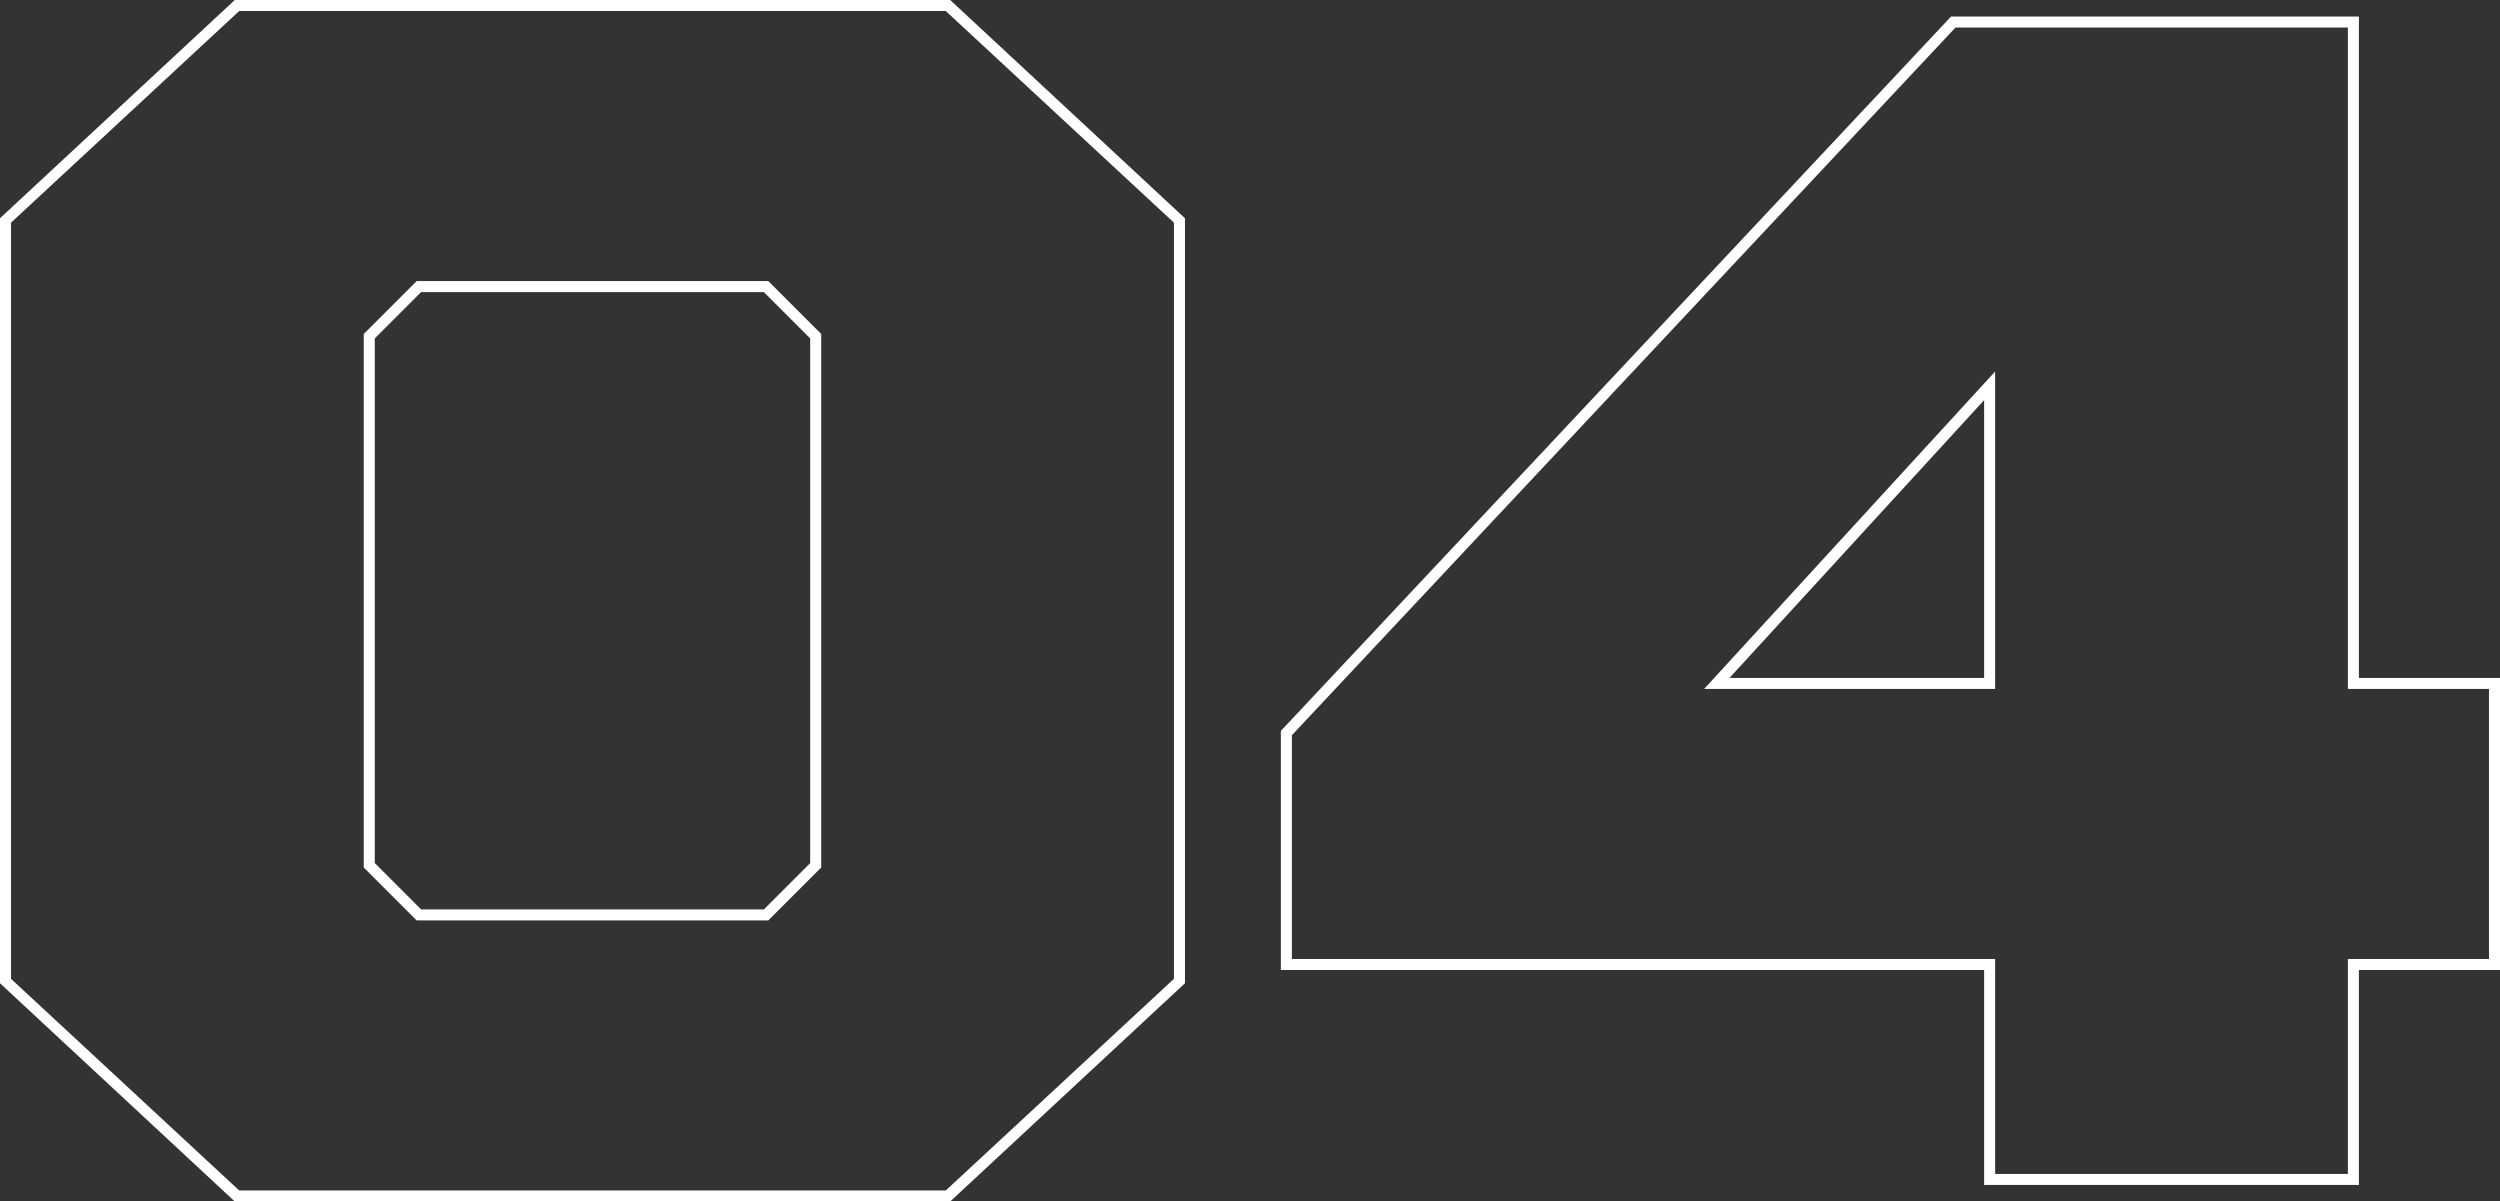 <?xml version="1.0" encoding="utf-8"?>
<!-- Generator: Adobe Illustrator 20.0.0, SVG Export Plug-In . SVG Version: 6.00 Build 0)  -->
<svg version="1.1" id="Layer_1" xmlns="http://www.w3.org/2000/svg" xmlns:xlink="http://www.w3.org/1999/xlink" x="0px" y="0px"
	 width="226.8px" height="109px" viewBox="0 0 226.8 109" style="enable-background:new 0 0 226.8 109;" xml:space="preserve">
<rect x="0" y="0" width="226.8" height="109" fill="#333333" stroke="none"/>
<style type="text/css">
	.st0{fill:#FFFFFF;}
</style>
<g id="_00_Big_Numbers">
	<path class="st0" d="M86.2,109H21.3L0,89.2V19.8L21.3,0h64.9l21.3,19.8v69.4L86.2,109z M21.7,108h64.1l20.7-19.2V20.2L85.8,1H21.7
		L1,20.2v68.6L21.7,108z M214,107.5h-34V88h-63.8V66.3l0.1-0.1L177,1.5h37v60h12.8V88H214V107.5z M181,106.5h32V87h12.8V62.5H213
		v-60h-35.6l-60.2,64.2V87H181V106.5z M69.7,83.5H37.8L33,78.7V30.3l4.8-4.8h31.9l4.8,4.8v48.4L69.7,83.5z M38.2,82.5h31.1l4.2-4.2
		V30.7l-4.2-4.2H38.2L34,30.7v47.6L38.2,82.5z M181,62.5h-26.4L181,33.7V62.5z M156.9,61.5H180V36.3L156.9,61.5z"/>
</g>
</svg>

